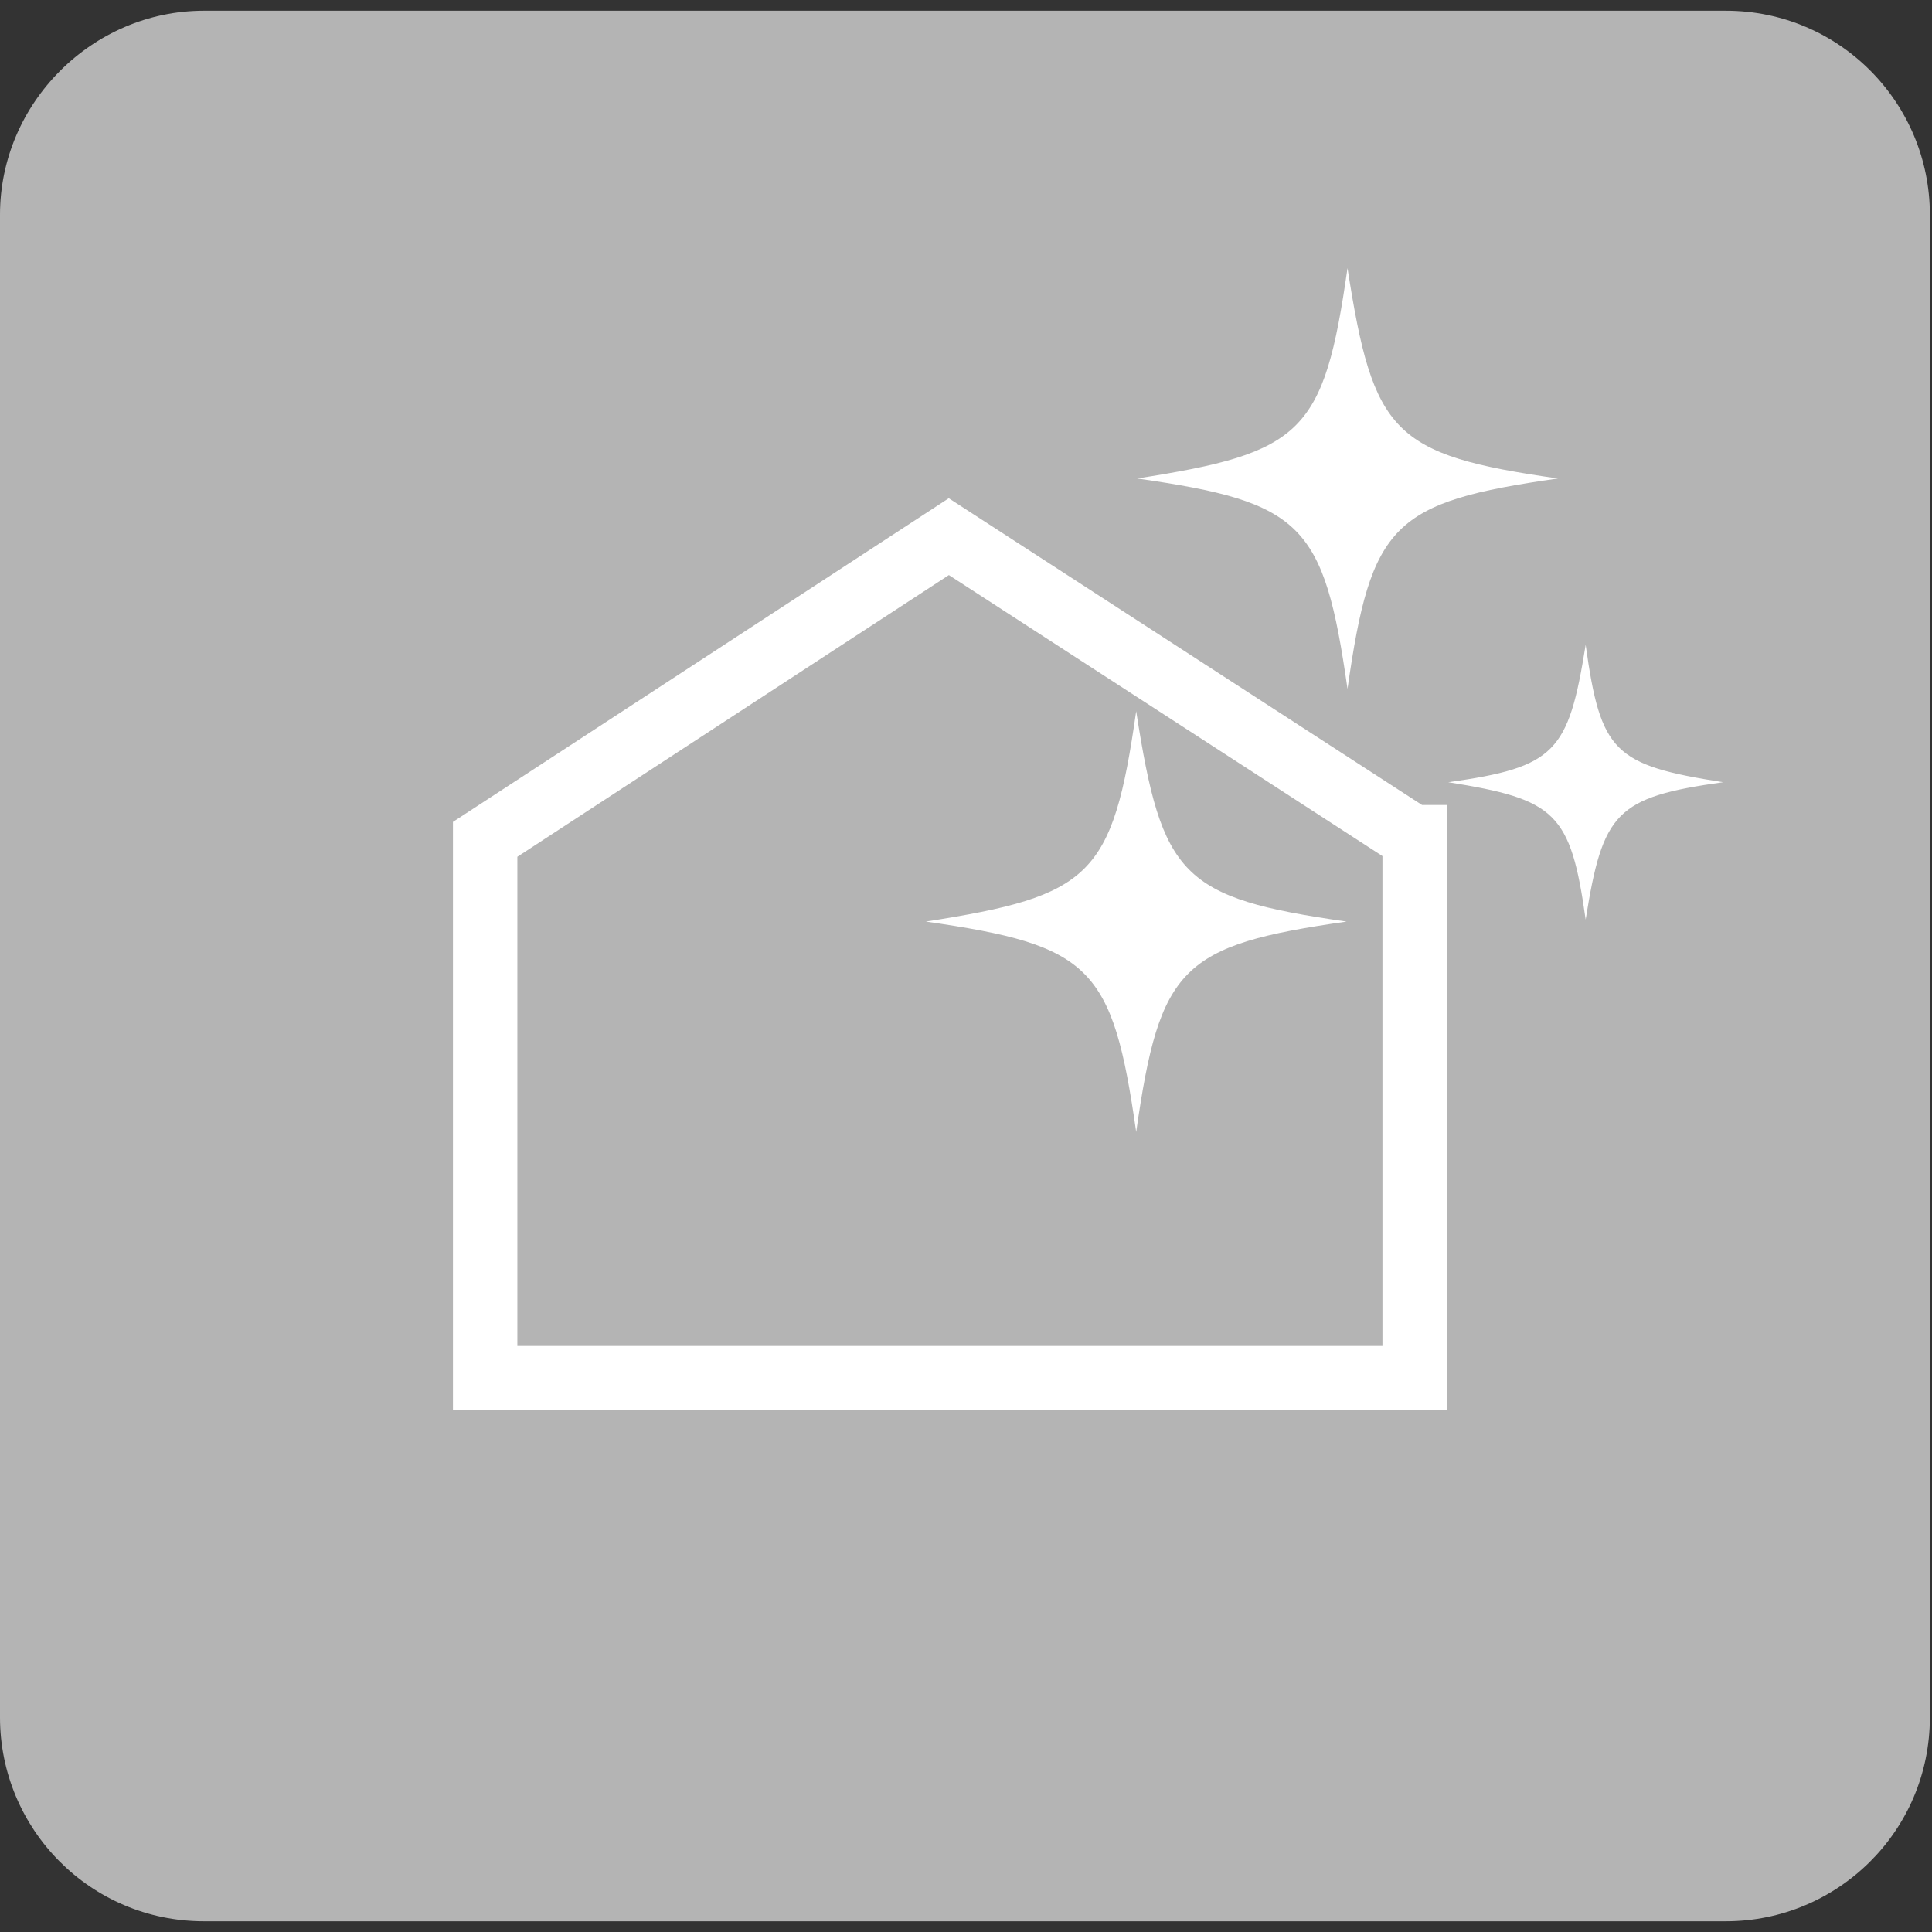 <?xml version="1.0" encoding="utf-8"?>
<!-- Generator: Adobe Illustrator 26.2.1, SVG Export Plug-In . SVG Version: 6.00 Build 0)  -->
<svg version="1.1" id="レイヤー_1" xmlns="http://www.w3.org/2000/svg" xmlns:xlink="http://www.w3.org/1999/xlink" x="0px"
	 y="0px" width="90px" height="90px" viewBox="0 0 90 90" style="enable-background:new 0 0 90 90;" xml:space="preserve">
<rect x="0" y="0" width="90" height="90" fill="#333333" stroke="none"/>
<style type="text/css">
	.st0{fill:#B4B4B4;}
	.st1{fill:none;stroke:#FFFFFF;stroke-width:3;}
	.st2{fill:#FFFFFF;}
</style>
<g id="グループ_313339" transform="translate(36)">
	<g id="グループ_313306" transform="translate(-259)">
		<path id="長方形_31554" class="st0" d="M232.5,0.5h70.9c5.3,0,9.5,4.3,9.5,9.5V80c0,5.3-4.3,9.5-9.5,9.5h-70.9
			c-5.3,0-9.5-4.3-9.5-9.5V10C223,4.8,227.3,0.5,232.5,0.5z"/>
		<path id="パス_511296" class="st1" d="M288.8,39l-21.6-14l-21.6,14.1v25.1h43.3V39z"/>
		<g id="グループ_313305" transform="translate(-9263.082 -18029.939)">
			<g id="グループ_313302" transform="translate(172.548 54.478)">
				<path id="パス_625707" class="st2" d="M9393.8,18011.9c-5,0.7-5.6,1.4-6.4,6.4c-0.7-5-1.4-5.6-6.4-6.4c5-0.7,5.6-1.4,6.4-6.4
					C9388.1,18010.5,9388.7,18011.1,9393.8,18011.9z"/>
			</g>
			<g id="グループ_313303" transform="translate(158.054 36.929)">
				<path id="パス_625708" class="st2" d="M9400.6,18015.3c-7.7,1.1-8.7,2.1-9.8,9.8c-1.1-7.7-2.1-8.7-9.8-9.8
					c7.7-1.2,8.7-2.1,9.8-9.8C9392,18013.2,9392.9,18014.2,9400.6,18015.3z"/>
			</g>
			<g id="グループ_313304" transform="translate(148.21 57.57)">
				<path id="パス_625709" class="st2" d="M9400.6,18015.3c-7.7,1.1-8.7,2.1-9.8,9.8c-1.1-7.7-2.1-8.7-9.8-9.8
					c7.7-1.2,8.7-2.1,9.8-9.8C9392,18013.2,9392.9,18014.2,9400.6,18015.3z"/>
			</g>
		</g>
	</g>
</g>
</svg>
